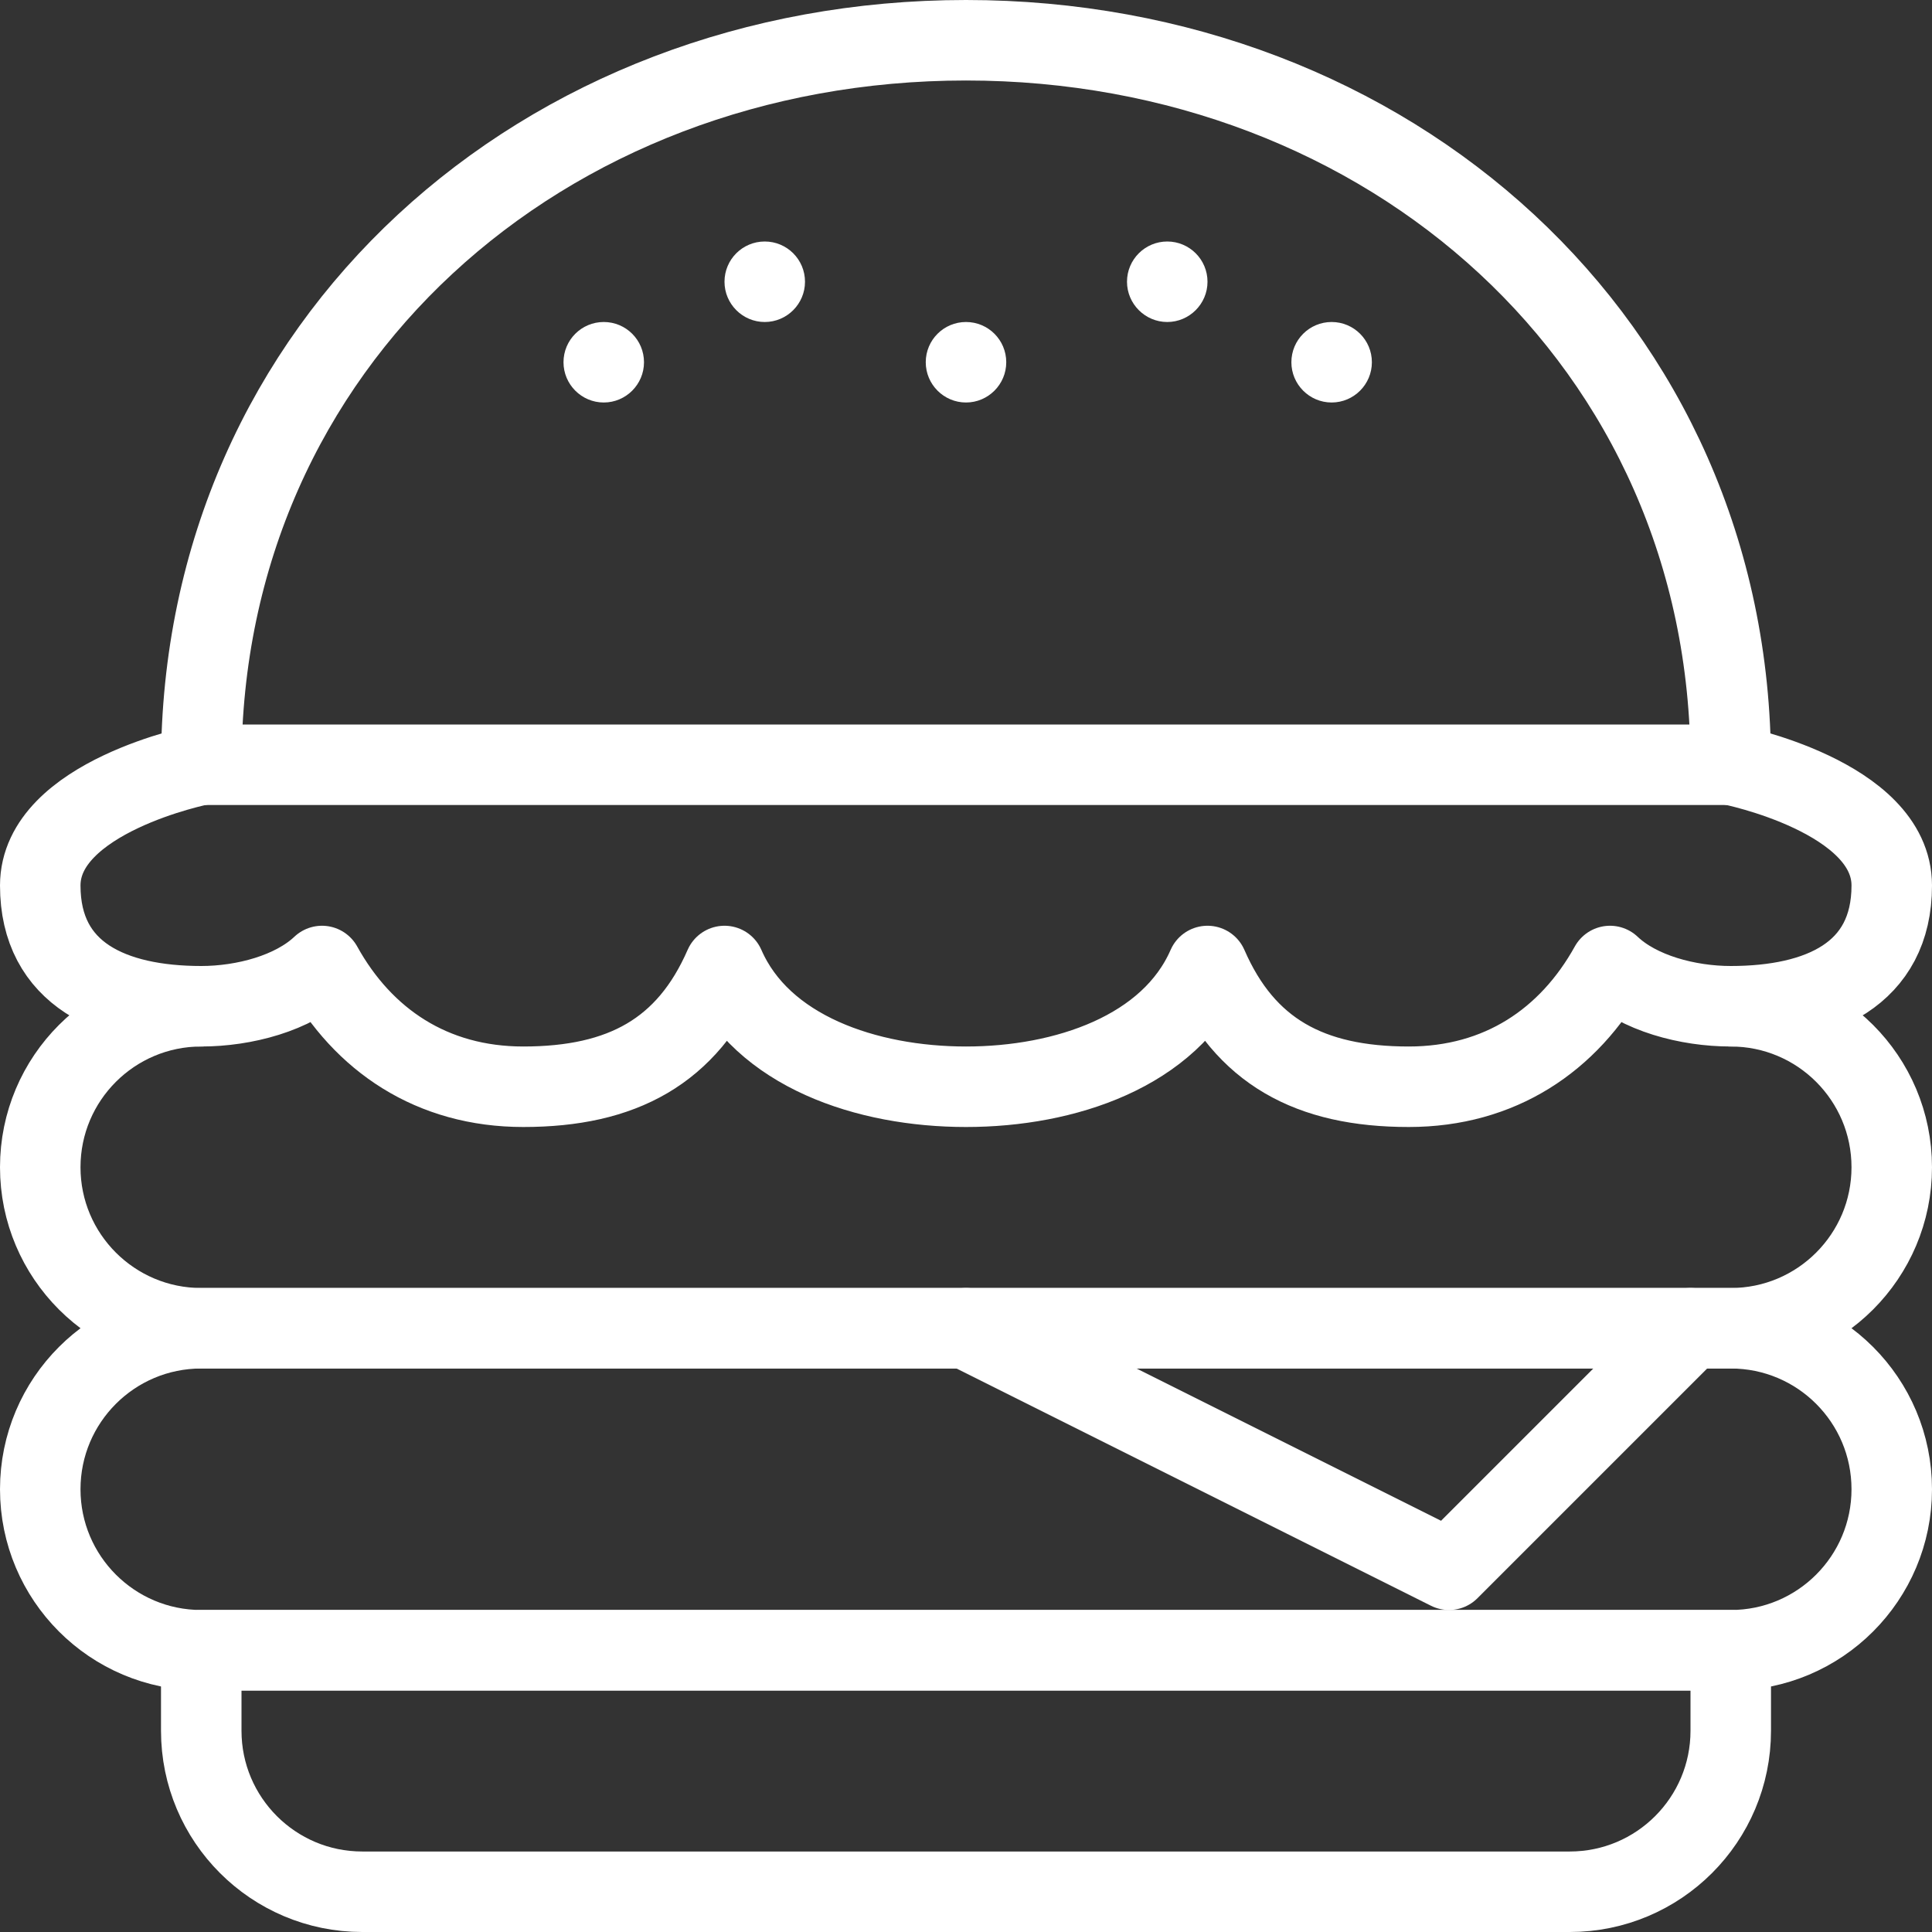 <?xml version="1.0" encoding="utf-8"?>
<!-- Generator: Adobe Illustrator 16.0.0, SVG Export Plug-In . SVG Version: 6.00 Build 0)  -->
<!DOCTYPE svg PUBLIC "-//W3C//DTD SVG 1.1//EN" "http://www.w3.org/Graphics/SVG/1.1/DTD/svg11.dtd">
<svg version="1.1" id="Layer_1" xmlns="http://www.w3.org/2000/svg" xmlns:xlink="http://www.w3.org/1999/xlink" x="0px" y="0px"
	 width="24px" height="24px" viewBox="0 0 24 24" enable-background="new 0 0 24 24" xml:space="preserve">
<rect x="0" y="0" width="24" height="24" fill="#333333" stroke="none"/>
<g id="Outline_Icons">
	<g>
		<g>
			<g>
				<path fill="#FFFFFF" d="M7.5,4C7.224,4,7,4.223,7,4.5C7,4.775,7.224,5,7.5,5S8,4.775,8,4.5C8,4.223,7.776,4,7.5,4L7.5,4z"/>
			</g>
		</g>
		<g>
			<g>
				<path fill="#FFFFFF" d="M9.5,3C9.224,3,9,3.223,9,3.5C9,3.775,9.224,4,9.5,4S10,3.775,10,3.5C10,3.223,9.776,3,9.5,3L9.5,3z"/>
			</g>
		</g>
		<g>
			<g>
				<path fill="#FFFFFF" d="M14.5,3C14.225,3,14,3.223,14,3.5C14,3.775,14.225,4,14.5,4S15,3.775,15,3.5C15,3.223,14.775,3,14.5,3
					L14.5,3z"/>
			</g>
		</g>
		<g>
			<g>
				<path fill="#FFFFFF" d="M12,4c-0.276,0-0.5,0.223-0.5,0.5C11.5,4.775,11.724,5,12,5s0.5-0.225,0.5-0.5C12.5,4.223,12.276,4,12,4
					L12,4z"/>
			</g>
		</g>
		<g>
			<g>
				<path fill="#FFFFFF" d="M16.542,4c-0.276,0-0.5,0.223-0.5,0.5c0,0.275,0.224,0.5,0.5,0.5s0.5-0.225,0.5-0.5
					C17.042,4.223,16.818,4,16.542,4L16.542,4z"/>
			</g>
		</g>
		<polyline fill="none" stroke="#FFFFFF" stroke-linecap="round" stroke-linejoin="round" stroke-miterlimit="10" points="12,16.5 
			18,19.5 21,16.5 		"/>
		<path fill="none" stroke="#FFFFFF" stroke-linecap="round" stroke-linejoin="round" stroke-miterlimit="10" d="M23.5,18.5
			c0,1.104-0.895,2-2,2h-19c-1.104,0-2-0.896-2-2c0-1.105,0.896-2,2-2h19C22.605,16.5,23.5,17.395,23.5,18.5z"/>
		<path fill="none" stroke="#FFFFFF" stroke-linecap="round" stroke-linejoin="round" stroke-miterlimit="10" d="M21.5,12.5
			c1.105,0,2,0.895,2,2c0,1.104-0.895,2-2,2h-19c-1.104,0-2-0.896-2-2c0-1.105,0.896-2,2-2"/>
		<path fill="none" stroke="#FFFFFF" stroke-linecap="round" stroke-linejoin="round" stroke-miterlimit="10" d="M2.5,20.5v1
			c0,1.104,0.896,2,2,2h15c1.105,0,2-0.896,2-2v-1H2.5z"/>
		<path fill="none" stroke="#FFFFFF" stroke-linecap="round" stroke-linejoin="round" stroke-miterlimit="10" d="M21.5,9.5
			c0-5.247-4.254-9-9.5-9c-5.247,0-9.5,3.753-9.5,9H21.5z"/>
		<path fill="none" stroke="#FFFFFF" stroke-linecap="round" stroke-linejoin="round" stroke-miterlimit="10" d="M2.5,9.5
			c0,0-2,0.395-2,1.5c0,1.104,0.896,1.5,2,1.5c0.533,0,1.142-0.161,1.5-0.5c0.511,0.923,1.368,1.5,2.5,1.5
			c1.23,0,2.037-0.439,2.5-1.5c0.462,1.061,1.769,1.5,3,1.5c1.23,0,2.537-0.439,3-1.5c0.462,1.061,1.27,1.5,2.5,1.5
			c1.131,0,1.988-0.577,2.5-1.5c0.357,0.339,0.967,0.5,1.5,0.5c1.105,0,2-0.396,2-1.5c0-1.105-2-1.5-2-1.5"/>
	</g>
</g>
<g id="invisible_shape">
	<rect fill="none" width="24" height="24"/>
</g>
</svg>
